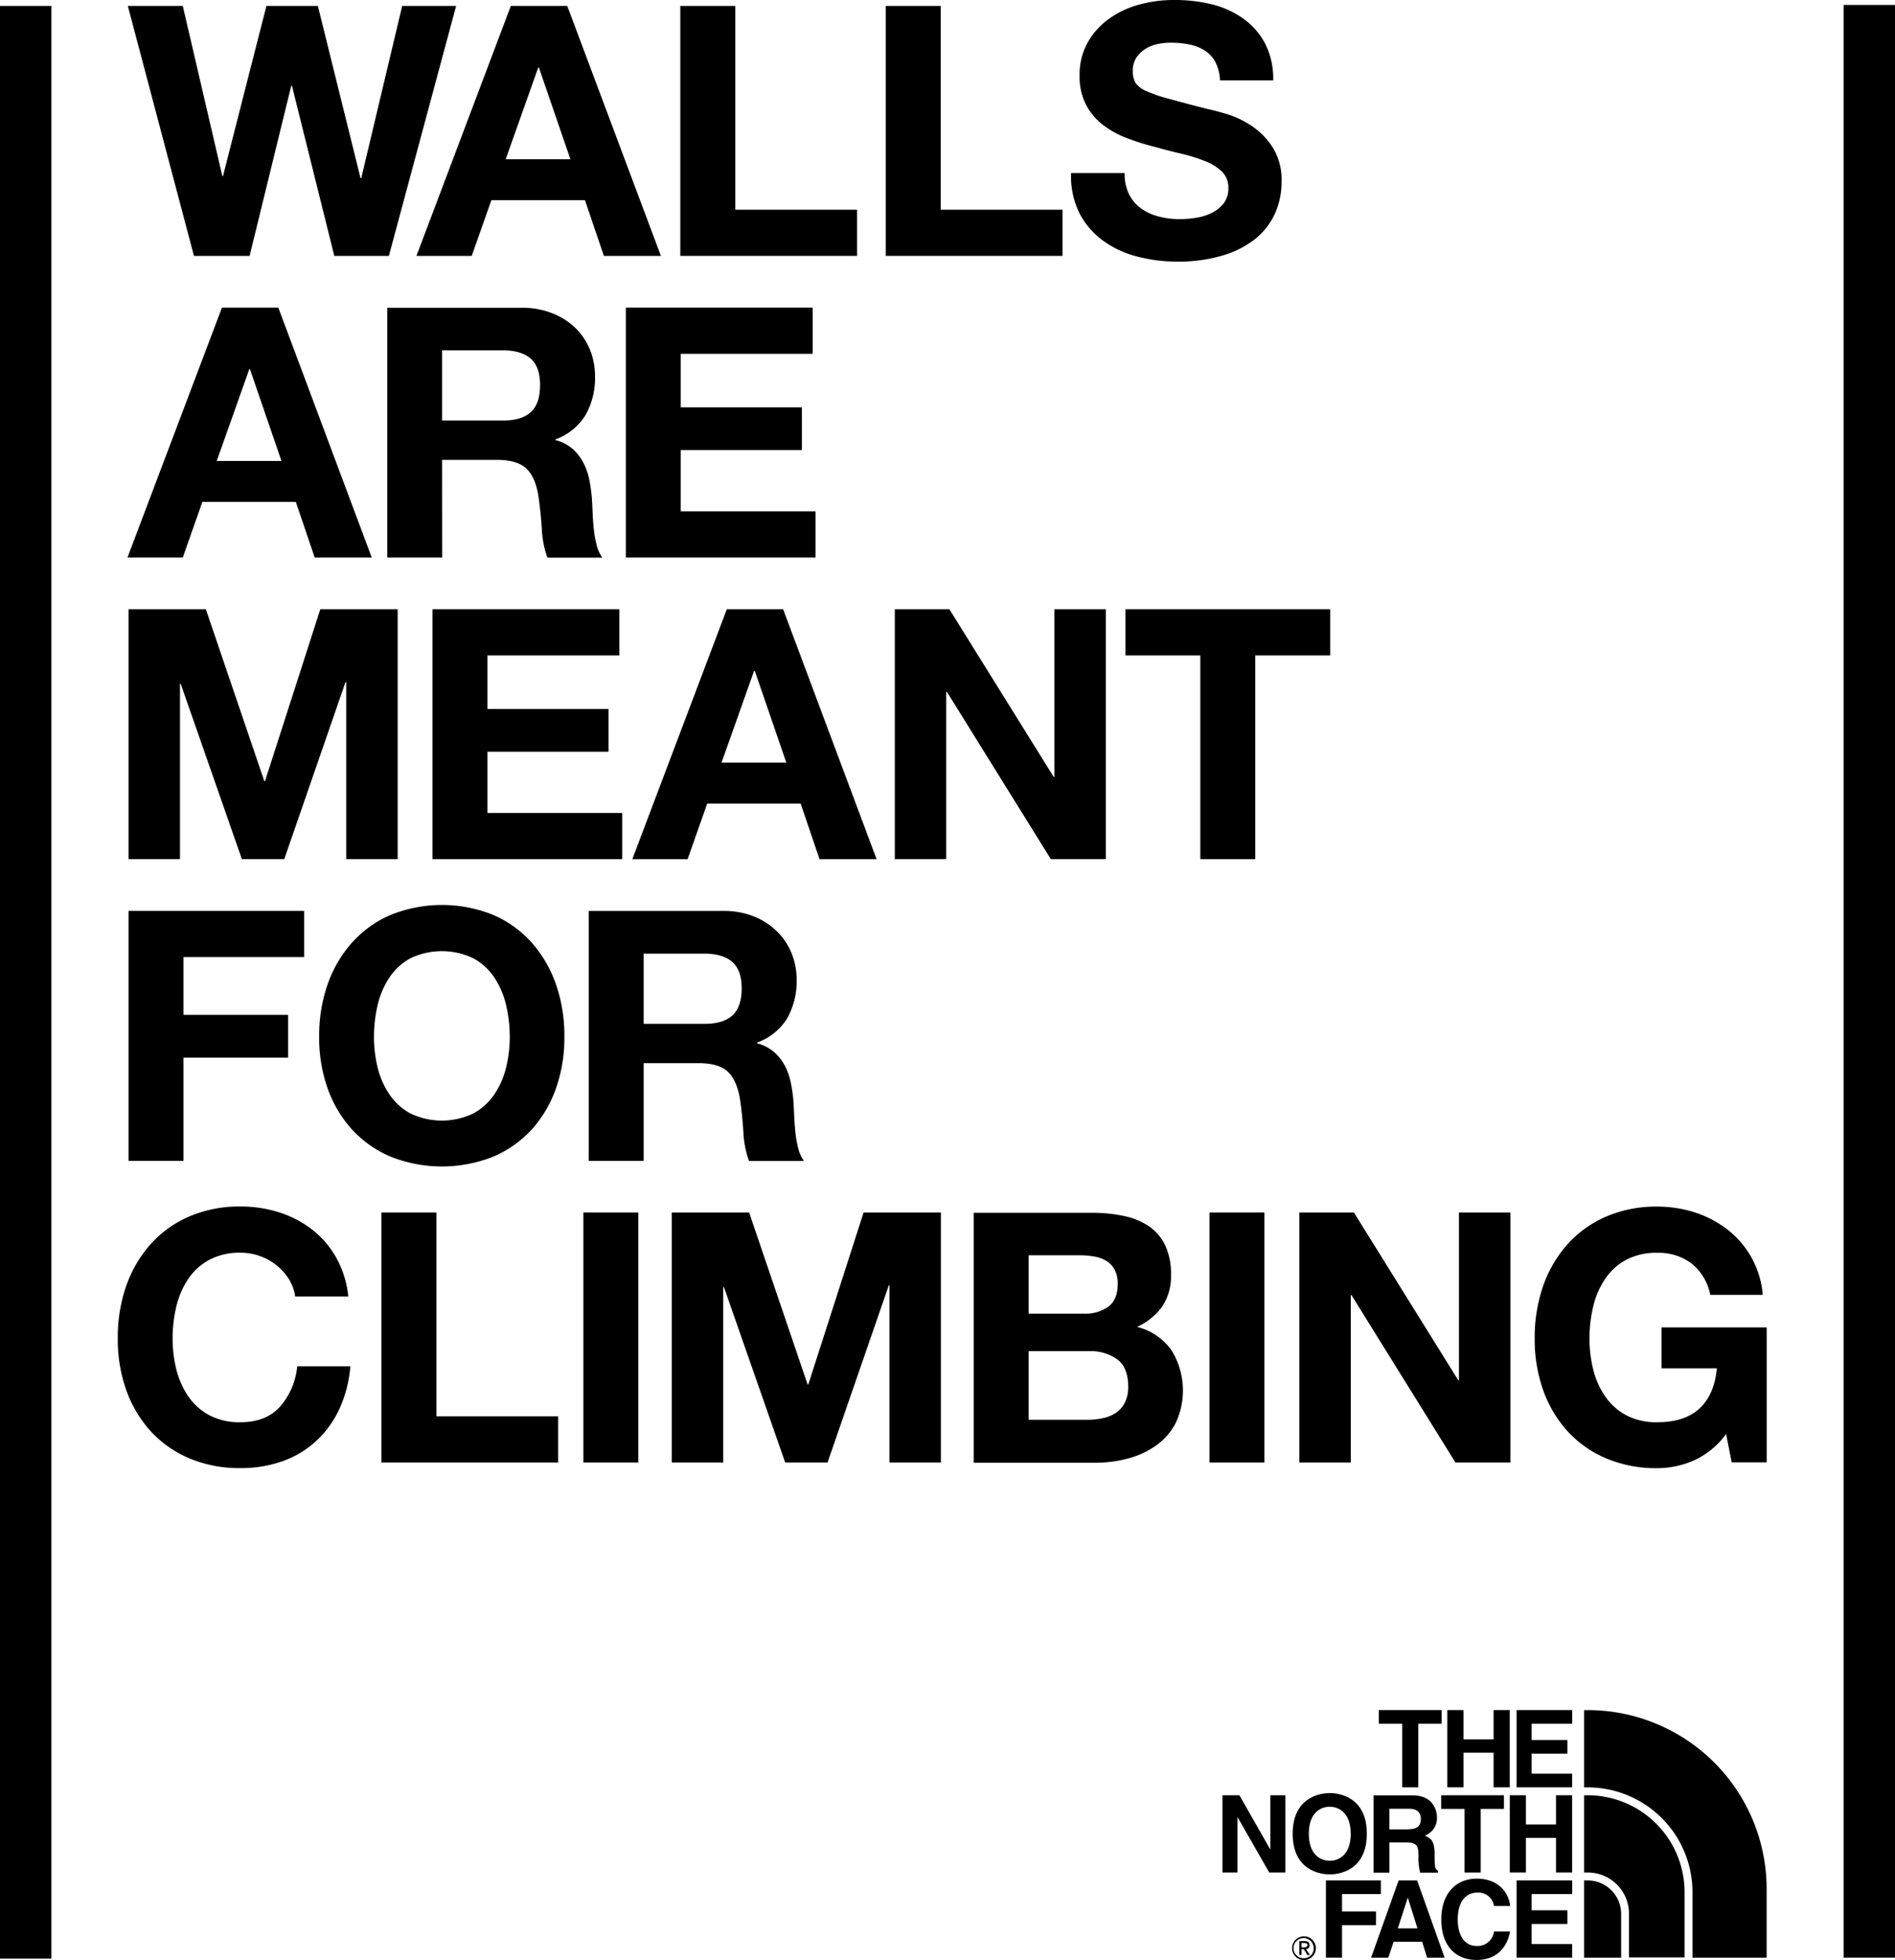 <svg xmlns="http://www.w3.org/2000/svg" viewBox="0 0 460 475.65"><title>title</title><g id="レイヤー_2" data-name="レイヤー 2"><g id="button"><polygon points="60.59 62.1 70.7 20.81 70.87 20.81 81.15 62.1 94.4 62.1 110.72 1.44 97.63 1.44 87.69 43.24 87.52 43.24 77.16 1.44 64.67 1.44 54.13 42.73 53.97 42.73 44.37 1.44 31.03 1.44 47.08 62.1 60.59 62.1"/><path d="M114.51,62.1l4.76-13.51H142l4.59,13.51h13.84L137.7,1.44H124L101.09,62.1Zm16.14-45.7h.17l7.64,22.25H122.75Z"/><polygon points="208.04 50.89 178.48 50.89 178.48 1.44 165.14 1.44 165.14 62.1 208.04 62.1 208.04 50.89"/><polygon points="257.91 50.89 228.35 50.89 228.35 1.44 215.01 1.44 215.01 62.1 257.91 62.1 257.91 50.89"/><path d="M294,51.74a13.21,13.21,0,0,1-3.82,1.14,26.3,26.3,0,0,1-3.82.3,20,20,0,0,1-5.1-.64A12.59,12.59,0,0,1,277,50.59a9.54,9.54,0,0,1-2.93-3.44A11.08,11.08,0,0,1,273,42H260a20.16,20.16,0,0,0,2,9.68,19.05,19.05,0,0,0,5.74,6.71,24.31,24.31,0,0,0,8.32,3.87,38.39,38.39,0,0,0,9.73,1.23A37.53,37.53,0,0,0,296.78,62a23.26,23.26,0,0,0,7.9-4,16.89,16.89,0,0,0,4.8-6.16,18.61,18.61,0,0,0,1.61-7.73,14.83,14.83,0,0,0-2.17-8.37,17.9,17.9,0,0,0-5.14-5.22,22.84,22.84,0,0,0-6-2.85q-3-.88-4.71-1.23Q287.38,25,283.86,24a33.17,33.17,0,0,1-5.52-1.87,6.08,6.08,0,0,1-2.68-2,5.43,5.43,0,0,1-.68-2.88,5.74,5.74,0,0,1,.85-3.23A7.47,7.47,0,0,1,278,11.89a8.82,8.82,0,0,1,2.93-1.19,16.11,16.11,0,0,1,3.23-.34,22.88,22.88,0,0,1,4.54.43,10.91,10.91,0,0,1,3.7,1.44A7.48,7.48,0,0,1,295,15a10.85,10.85,0,0,1,1.15,4.5h12.91a18.62,18.62,0,0,0-2-9,17.44,17.44,0,0,0-5.39-6.08,23,23,0,0,0-7.77-3.44A38.51,38.51,0,0,0,284.75,0a31.35,31.35,0,0,0-8.15,1.1,22.82,22.82,0,0,0-7.31,3.4,18.05,18.05,0,0,0-5.22,5.74,15.88,15.88,0,0,0-2,8.11,14.77,14.77,0,0,0,1.57,7.09,15,15,0,0,0,4.12,4.89,22.87,22.87,0,0,0,5.78,3.18,56.76,56.76,0,0,0,6.63,2.09c2.21.62,4.38,1.19,6.54,1.69a40.7,40.7,0,0,1,5.77,1.79,12.53,12.53,0,0,1,4.13,2.55,5.35,5.35,0,0,1,1.57,4A5.87,5.87,0,0,1,297,49.4,8.48,8.48,0,0,1,294,51.74Z"/><path d="M49.12,121.8H71.81l4.58,13.5H90.24L67.56,74.65H53.88L30.94,135.3H44.37ZM60.51,89.6h.17l7.64,22.26H52.61Z"/><path d="M107.32,111.6h13.33c3.35,0,5.75.74,7.23,2.21s2.43,3.8,2.88,7q.51,3.64.77,7.64a23.3,23.3,0,0,0,1.36,6.88h13.33a8.93,8.93,0,0,1-1.4-3.1,26.49,26.49,0,0,1-.68-3.86c-.14-1.36-.24-2.69-.29-4s-.12-2.43-.17-3.39a38.08,38.08,0,0,0-.64-4.59,15.46,15.46,0,0,0-1.49-4.21,11.76,11.76,0,0,0-2.63-3.31,10.36,10.36,0,0,0-4.08-2.08v-.17a14.12,14.12,0,0,0,7.35-6,18.23,18.23,0,0,0,2.25-9.26,17.05,17.05,0,0,0-1.23-6.5,15.64,15.64,0,0,0-3.57-5.31A17,17,0,0,0,134,76a19.63,19.63,0,0,0-7.34-1.31H94V135.3h13.34Zm0-26.59h14.61q4.59,0,6.88,2t2.29,6.41q0,4.59-2.29,6.63t-6.88,2H107.32Z"/><polygon points="197.28 85.86 197.28 74.65 151.92 74.65 151.92 135.3 197.96 135.3 197.96 124.09 165.25 124.09 165.25 109.22 194.65 109.22 194.65 98.86 165.25 98.86 165.25 85.86 197.28 85.86"/><polygon points="96.53 208.5 96.53 147.85 77.75 147.85 64.33 189.56 64.16 189.56 49.97 147.85 31.2 147.85 31.2 208.5 43.69 208.5 43.69 165.94 43.86 165.94 58.72 208.5 69 208.5 83.87 165.52 84.04 165.52 84.04 208.5 96.53 208.5"/><polygon points="151.03 197.29 118.32 197.29 118.32 182.43 147.71 182.43 147.71 172.06 118.32 172.06 118.32 159.06 150.35 159.06 150.35 147.85 104.98 147.85 104.98 208.5 151.03 208.5 151.03 197.29"/><path d="M171.67,195h22.68l4.59,13.51h13.85L190.1,147.85H176.43l-22.94,60.66h13.42Zm11.38-32.2h.17l7.65,22.26H175.15Z"/><polygon points="268.43 208.5 268.43 147.85 255.94 147.85 255.94 188.54 255.78 188.54 230.46 147.85 217.21 147.85 217.21 208.5 229.69 208.5 229.69 167.9 229.86 167.9 255.09 208.5 268.43 208.5"/><polygon points="304.71 208.5 304.71 159.06 322.89 159.06 322.89 147.85 273.19 147.85 273.19 159.06 291.37 159.06 291.37 208.5 304.71 208.5"/><polygon points="73.84 232.26 73.84 221.05 31.2 221.05 31.2 281.71 44.54 281.71 44.54 256.65 69.94 256.65 69.94 246.28 44.54 246.28 44.54 232.26 73.84 232.26"/><path d="M129.18,228.87a26.9,26.9,0,0,0-9.35-6.8,33.24,33.24,0,0,0-25.1,0,26.78,26.78,0,0,0-9.39,6.8A30.29,30.29,0,0,0,79.48,239a37.85,37.85,0,0,0-2,12.61,36.69,36.69,0,0,0,2,12.37,29.51,29.51,0,0,0,5.86,10,27,27,0,0,0,9.39,6.67,33.75,33.75,0,0,0,25.1,0,27.09,27.09,0,0,0,9.35-6.67A29.51,29.51,0,0,0,135,264a36.69,36.69,0,0,0,2-12.37A37.85,37.85,0,0,0,135,239,30.29,30.29,0,0,0,129.18,228.87Zm-6.33,30.2a20.07,20.07,0,0,1-2.85,6.5,14.63,14.63,0,0,1-5.09,4.63,17.69,17.69,0,0,1-15.3,0,14.63,14.63,0,0,1-5.09-4.63,20.07,20.07,0,0,1-2.85-6.5,31.18,31.18,0,0,1-.89-7.44,33.5,33.5,0,0,1,.89-7.73,20.52,20.52,0,0,1,2.85-6.67,14.46,14.46,0,0,1,5.09-4.67,17.69,17.69,0,0,1,15.3,0,14.46,14.46,0,0,1,5.09,4.67,20.52,20.52,0,0,1,2.85,6.67,33.5,33.5,0,0,1,.89,7.73A31.18,31.18,0,0,1,122.85,259.07Z"/><path d="M176.81,260.21q2.2,2.22,2.89,7,.51,3.66.76,7.65a23.43,23.43,0,0,0,1.36,6.88h13.34a8.93,8.93,0,0,1-1.4-3.1,25.57,25.57,0,0,1-.68-3.87q-.21-2-.3-4c-.06-1.3-.11-2.44-.17-3.4a36.18,36.18,0,0,0-.64-4.59,15.26,15.26,0,0,0-1.48-4.2,11.35,11.35,0,0,0-2.64-3.31,10.26,10.26,0,0,0-4.07-2.09V253a14.17,14.17,0,0,0,7.34-5.94,18.28,18.28,0,0,0,2.26-9.26,17.06,17.06,0,0,0-1.24-6.5,15.64,15.64,0,0,0-3.57-5.31,16.83,16.83,0,0,0-5.6-3.61,19.48,19.48,0,0,0-7.35-1.32H142.91v60.66h13.34V258h13.34Q174.6,258,176.81,260.21Zm-20.56-28.79h14.61q4.59,0,6.88,2t2.3,6.42q0,4.57-2.3,6.62t-6.88,2H156.25Z"/><path d="M67.94,341.4q-3.43,3.75-9.56,3.74a15.55,15.55,0,0,1-7.64-1.74,14.58,14.58,0,0,1-5.1-4.63,20.29,20.29,0,0,1-2.85-6.5,31.16,31.16,0,0,1-.89-7.43,33.37,33.37,0,0,1,.89-7.73,20.55,20.55,0,0,1,2.85-6.67,14.43,14.43,0,0,1,5.1-4.68A15.55,15.55,0,0,1,58.38,304a13.93,13.93,0,0,1,8.75,3.06,13.43,13.43,0,0,1,3,3.36,10.94,10.94,0,0,1,1.53,4.2H84.55a24.49,24.49,0,0,0-2.89-9.34,22.72,22.72,0,0,0-5.82-6.84,25.76,25.76,0,0,0-8-4.21,30.62,30.62,0,0,0-9.47-1.44,30.69,30.69,0,0,0-12.53,2.46,26.91,26.91,0,0,0-9.39,6.8,30.46,30.46,0,0,0-5.86,10.15,37.91,37.91,0,0,0-2,12.62,36.67,36.67,0,0,0,2,12.36,29.67,29.67,0,0,0,5.86,10,27,27,0,0,0,9.39,6.67,31.19,31.19,0,0,0,12.53,2.42,29.92,29.92,0,0,0,10.28-1.7,23.72,23.72,0,0,0,8.16-4.93,24.66,24.66,0,0,0,5.61-7.81,31,31,0,0,0,2.63-10.28H72.15A17.29,17.29,0,0,1,67.94,341.4Z"/><polygon points="105.93 294.25 92.59 294.25 92.59 354.91 135.49 354.91 135.49 343.7 105.93 343.7 105.93 294.25"/><rect x="141.61" y="294.25" width="13.34" height="60.66"/><polygon points="196.21 335.97 196.04 335.97 181.85 294.25 163.07 294.25 163.07 354.91 175.56 354.91 175.56 312.35 175.73 312.35 190.6 354.91 200.88 354.91 215.75 311.92 215.91 311.92 215.91 354.91 228.4 354.91 228.4 294.25 209.63 294.25 196.21 335.97"/><path d="M276,322a15.17,15.17,0,0,0,6.16-5,13.28,13.28,0,0,0,2.09-7.65,16.23,16.23,0,0,0-1.41-7.14,11.64,11.64,0,0,0-3.95-4.63,17,17,0,0,0-6.11-2.5,37.8,37.8,0,0,0-7.9-.77H236.36v60.66h29.4a31,31,0,0,0,7.94-1,21.42,21.42,0,0,0,6.88-3.14,15.5,15.5,0,0,0,4.8-5.48,18.56,18.56,0,0,0-1-17.67A14.55,14.55,0,0,0,276,322ZM249.7,304.62h12.49a19.31,19.31,0,0,1,3.44.3,8.45,8.45,0,0,1,2.93,1.06,5.69,5.69,0,0,1,2,2.12,7.06,7.06,0,0,1,.76,3.48q0,3.82-2.29,5.53a9.6,9.6,0,0,1-5.86,1.69H249.7ZM273,340.47a6.44,6.44,0,0,1-2.17,2.42,9.09,9.09,0,0,1-3.14,1.27,17.5,17.5,0,0,1-3.74.39H249.7V327.89h14.53a11.23,11.23,0,0,1,7,2c1.76,1.33,2.64,3.56,2.64,6.67A8.31,8.31,0,0,1,273,340.47Z"/><rect x="293.59" y="294.25" width="13.34" height="60.66"/><polygon points="315.41 354.91 327.9 354.91 327.9 314.3 328.07 314.3 353.3 354.91 366.64 354.91 366.64 294.25 354.15 294.25 354.15 334.95 353.98 334.95 328.66 294.25 315.41 294.25 315.41 354.91"/><path d="M403.34,332.06h13.42q-.6,6.38-4.2,9.73t-10.24,3.35a15.59,15.59,0,0,1-7.65-1.74,14.63,14.63,0,0,1-5.09-4.63,19.86,19.86,0,0,1-2.85-6.5,30.65,30.65,0,0,1-.89-7.43,32.84,32.84,0,0,1,.89-7.73,20.12,20.12,0,0,1,2.85-6.67,14.49,14.49,0,0,1,5.09-4.68,15.59,15.59,0,0,1,7.65-1.74,13.34,13.34,0,0,1,8.24,2.55,12.83,12.83,0,0,1,4.59,7.65h12.74a22.21,22.21,0,0,0-8.63-15.89,25.82,25.82,0,0,0-7.89-4.12,29.66,29.66,0,0,0-9.05-1.4,30.66,30.66,0,0,0-12.53,2.46,26.91,26.91,0,0,0-9.39,6.8,30.29,30.29,0,0,0-5.86,10.15,37.91,37.91,0,0,0-2,12.62,36.67,36.67,0,0,0,2,12.36,29.51,29.51,0,0,0,5.86,10,27,27,0,0,0,9.39,6.67,31.15,31.15,0,0,0,12.53,2.42,22.34,22.34,0,0,0,8.75-1.83A19.89,19.89,0,0,0,419,348l1.36,6.88h8.49V322.12H403.34Z"/><rect y="1.44" width="12.46" height="473.87"/><rect x="447.54" y="1.2" width="12.46" height="473.87"/><polygon points="349.94 414.99 334.7 414.99 334.7 418.31 340.37 418.31 340.37 433.74 344.28 433.74 344.28 418.31 349.94 418.31 349.94 414.99"/><polygon points="366.48 414.99 362.56 414.99 362.56 422.1 355.25 422.1 355.25 414.99 351.33 414.99 351.33 433.74 355.25 433.74 355.25 425.33 362.56 425.33 362.56 433.74 366.48 433.74 366.48 414.99"/><polygon points="368.14 433.74 381.63 433.74 381.63 430.43 371.79 430.43 371.79 425.56 380.47 425.56 380.47 422.25 371.79 422.25 371.79 418.31 381.64 418.31 381.64 414.99 368.14 414.99 368.14 433.74"/><polygon points="308.36 448.71 308.29 448.71 300.86 435.66 296.74 435.66 296.74 454.41 300.39 454.41 300.39 441.04 300.45 441.04 308.1 454.41 312.01 454.41 312.01 435.66 308.36 435.66 308.36 448.71"/><path d="M313.79,445c0,8.79,6.53,9.87,9,9.87s9-1.08,9-9.87-6.52-9.87-9-9.87S313.79,436.24,313.79,445Zm14.09,0c0,5.25-3,6.56-5.09,6.56s-5.08-1.31-5.08-6.56,3-6.55,5.08-6.55S327.88,439.79,327.88,445Z"/><polygon points="359.43 454.41 359.43 438.97 365.08 438.97 365.08 435.66 349.84 435.66 349.84 438.97 355.51 438.97 355.51 454.41 359.43 454.41"/><polygon points="366.49 435.66 366.49 454.4 370.41 454.4 370.41 446 377.71 446 377.71 454.4 381.63 454.4 381.63 435.66 377.71 435.66 377.71 442.76 370.41 442.76 370.41 435.66 366.49 435.66"/><path d="M348.81,441c0-1.63-.91-5.31-5.9-5.31h-9.48v18.75h3.84v-7.33h4c2.91,0,3.06,1,3.06,3.55a12.91,12.91,0,0,0,.41,3.78h4.34v-.5c-.83-.31-.83-1-.83-3.73,0-3.5-.84-4.07-2.38-4.75A4.48,4.48,0,0,0,348.81,441Zm-6.94,2.94h-4.6v-5h4.89c2.29,0,2.74,1.46,2.74,2.45C344.9,443.21,343.91,443.91,341.87,443.91Z"/><polygon points="334.02 463.87 325.77 463.87 325.77 459.64 335.19 459.64 335.19 456.33 321.86 456.33 321.86 475.07 325.77 475.07 325.77 467.2 334.02 467.2 334.02 463.87"/><path d="M339.51,456.33l-6.68,18.74H337l1.3-3.86h6.92l1.2,3.86h4.25L344,456.33Zm-.2,11.64,2.4-7.41h.05l2.32,7.41Z"/><path d="M358.51,459.29a3.82,3.82,0,0,1,4.15,3.24h3.91c-.21-2.76-2.48-6.63-8.08-6.63-4.84,0-8.62,3.35-8.62,9.89s3.57,9.84,8.56,9.84c4.7,0,7.36-2.84,8.14-6.91h-3.91a4,4,0,0,1-4.15,3.52c-3.32,0-4.65-3-4.65-6.4C353.86,460.55,356.63,459.29,358.51,459.29Z"/><polygon points="368.14 475.07 381.63 475.07 381.63 471.76 371.79 471.76 371.79 466.9 380.47 466.9 380.47 463.58 371.79 463.58 371.79 459.64 381.64 459.64 381.64 456.33 368.14 456.33 368.14 475.07"/><path d="M317.88,472.05c0-.65-.37-1-1.17-1h-1.3v3.36h.52V473h.55l.92,1.45H318L317,473A.86.86,0,0,0,317.88,472.05Zm-1.41.53h-.54v-1.07h.69c.36,0,.74.07.74.51S316.94,472.58,316.47,472.58Z"/><path d="M316.53,469.9a2.88,2.88,0,1,0,2.88,2.85A2.86,2.86,0,0,0,316.53,469.9Zm0,5.32a2.45,2.45,0,1,1,2.36-2.47A2.38,2.38,0,0,1,316.53,475.22Z"/><path d="M385.38,415h-.86v18.75h.86a25.45,25.45,0,0,1,25.46,25.15h0v16.18h18V458.43A43.42,43.42,0,0,0,385.38,415Z"/><path d="M385.38,456.33h-.86v18.74h9V464.46A8.12,8.12,0,0,0,385.38,456.33Z"/><path d="M385.4,435.66h-.88v18.75h.86a10,10,0,0,1,10.05,10v10.61h13.49v-16A23.54,23.54,0,0,0,385.4,435.66Z"/></g></g></svg>